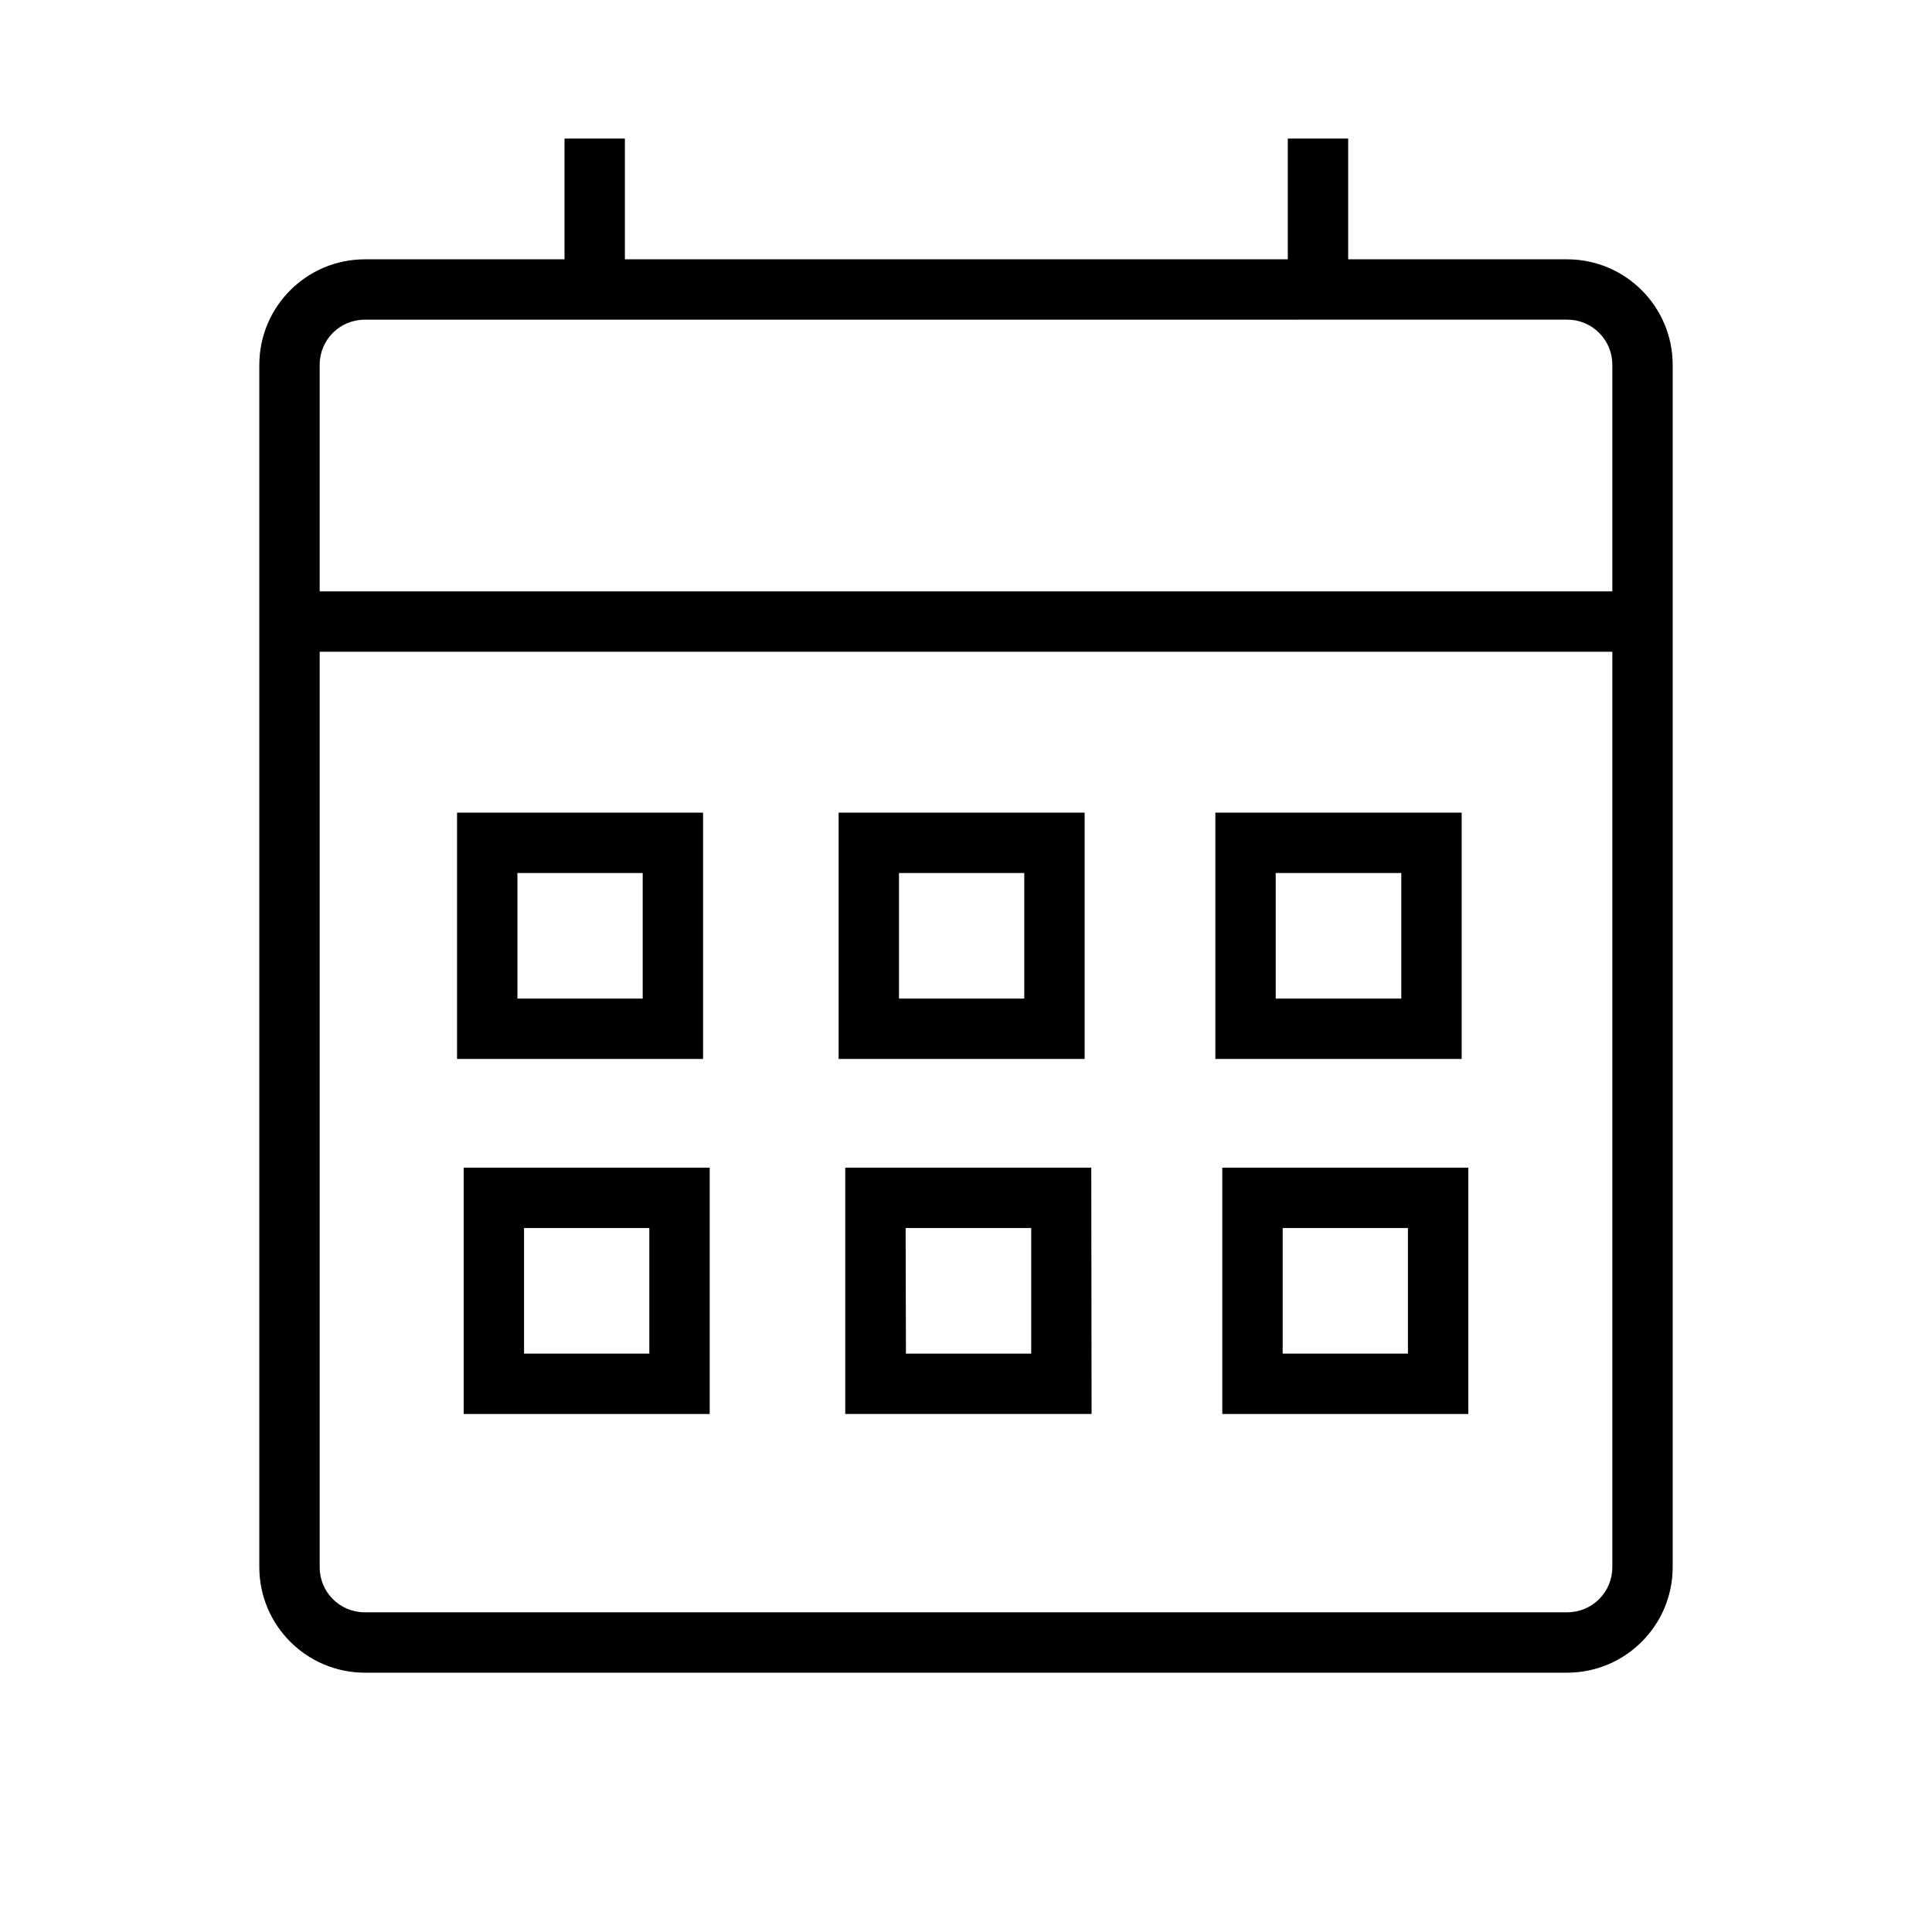 <svg width="100pt" height="100pt" version="1.1" viewBox="0 0 100 100" xmlns="http://www.w3.org/2000/svg">
 <path d="m81.125 86.578h-62.25c-3.008-0.008-5.445-2.445-5.453-5.453v-62.25c0.008-3.008 2.445-5.445 5.453-5.453h62.25c3.008 0.008 5.445 2.445 5.453 5.453v62.25c-0.008 3.008-2.445 5.445-5.453 5.453zm-62.25-70.031c-1.285 0-2.328 1.043-2.328 2.328v62.25c0 1.285 1.043 2.328 2.328 2.328h62.25c0.617 0 1.211-0.246 1.645-0.684 0.438-0.434 0.684-1.027 0.684-1.645v-62.25c0-0.617-0.246-1.211-0.684-1.645-0.434-0.438-1.027-0.684-1.645-0.684z"/>
 <path d="m14.984 30.609h70.031v3.125h-70.031z"/>
 <path d="m29.219 7.172h3.125v7.812h-3.125z"/>
 <path d="m66.656 7.172h3.125v7.812h-3.125z"/>
 <path d="m36.391 54.812h-12.734v-12.75h12.734zm-9.609-3.125h6.484v-6.5h-6.484z"/>
 <path d="m56.141 54.812h-12.734v-12.75h12.734zm-9.609-3.125h6.484v-6.5h-6.484z"/>
 <path d="m75.656 54.812h-12.75v-12.75h12.75zm-9.625-3.125h6.5v-6.5h-6.5z"/>
 <path d="m36.734 73.188h-12.734v-12.75h12.734zm-9.609-3.125h6.484v-6.5h-6.484z"/>
 <path d="m56.5 73.188h-12.75v-12.75h12.734zm-9.609-3.125h6.484v-6.5h-6.5z"/>
 <path d="m76 73.188h-12.734v-12.75h12.734zm-9.609-3.125h6.484v-6.5h-6.484z"/>
</svg>